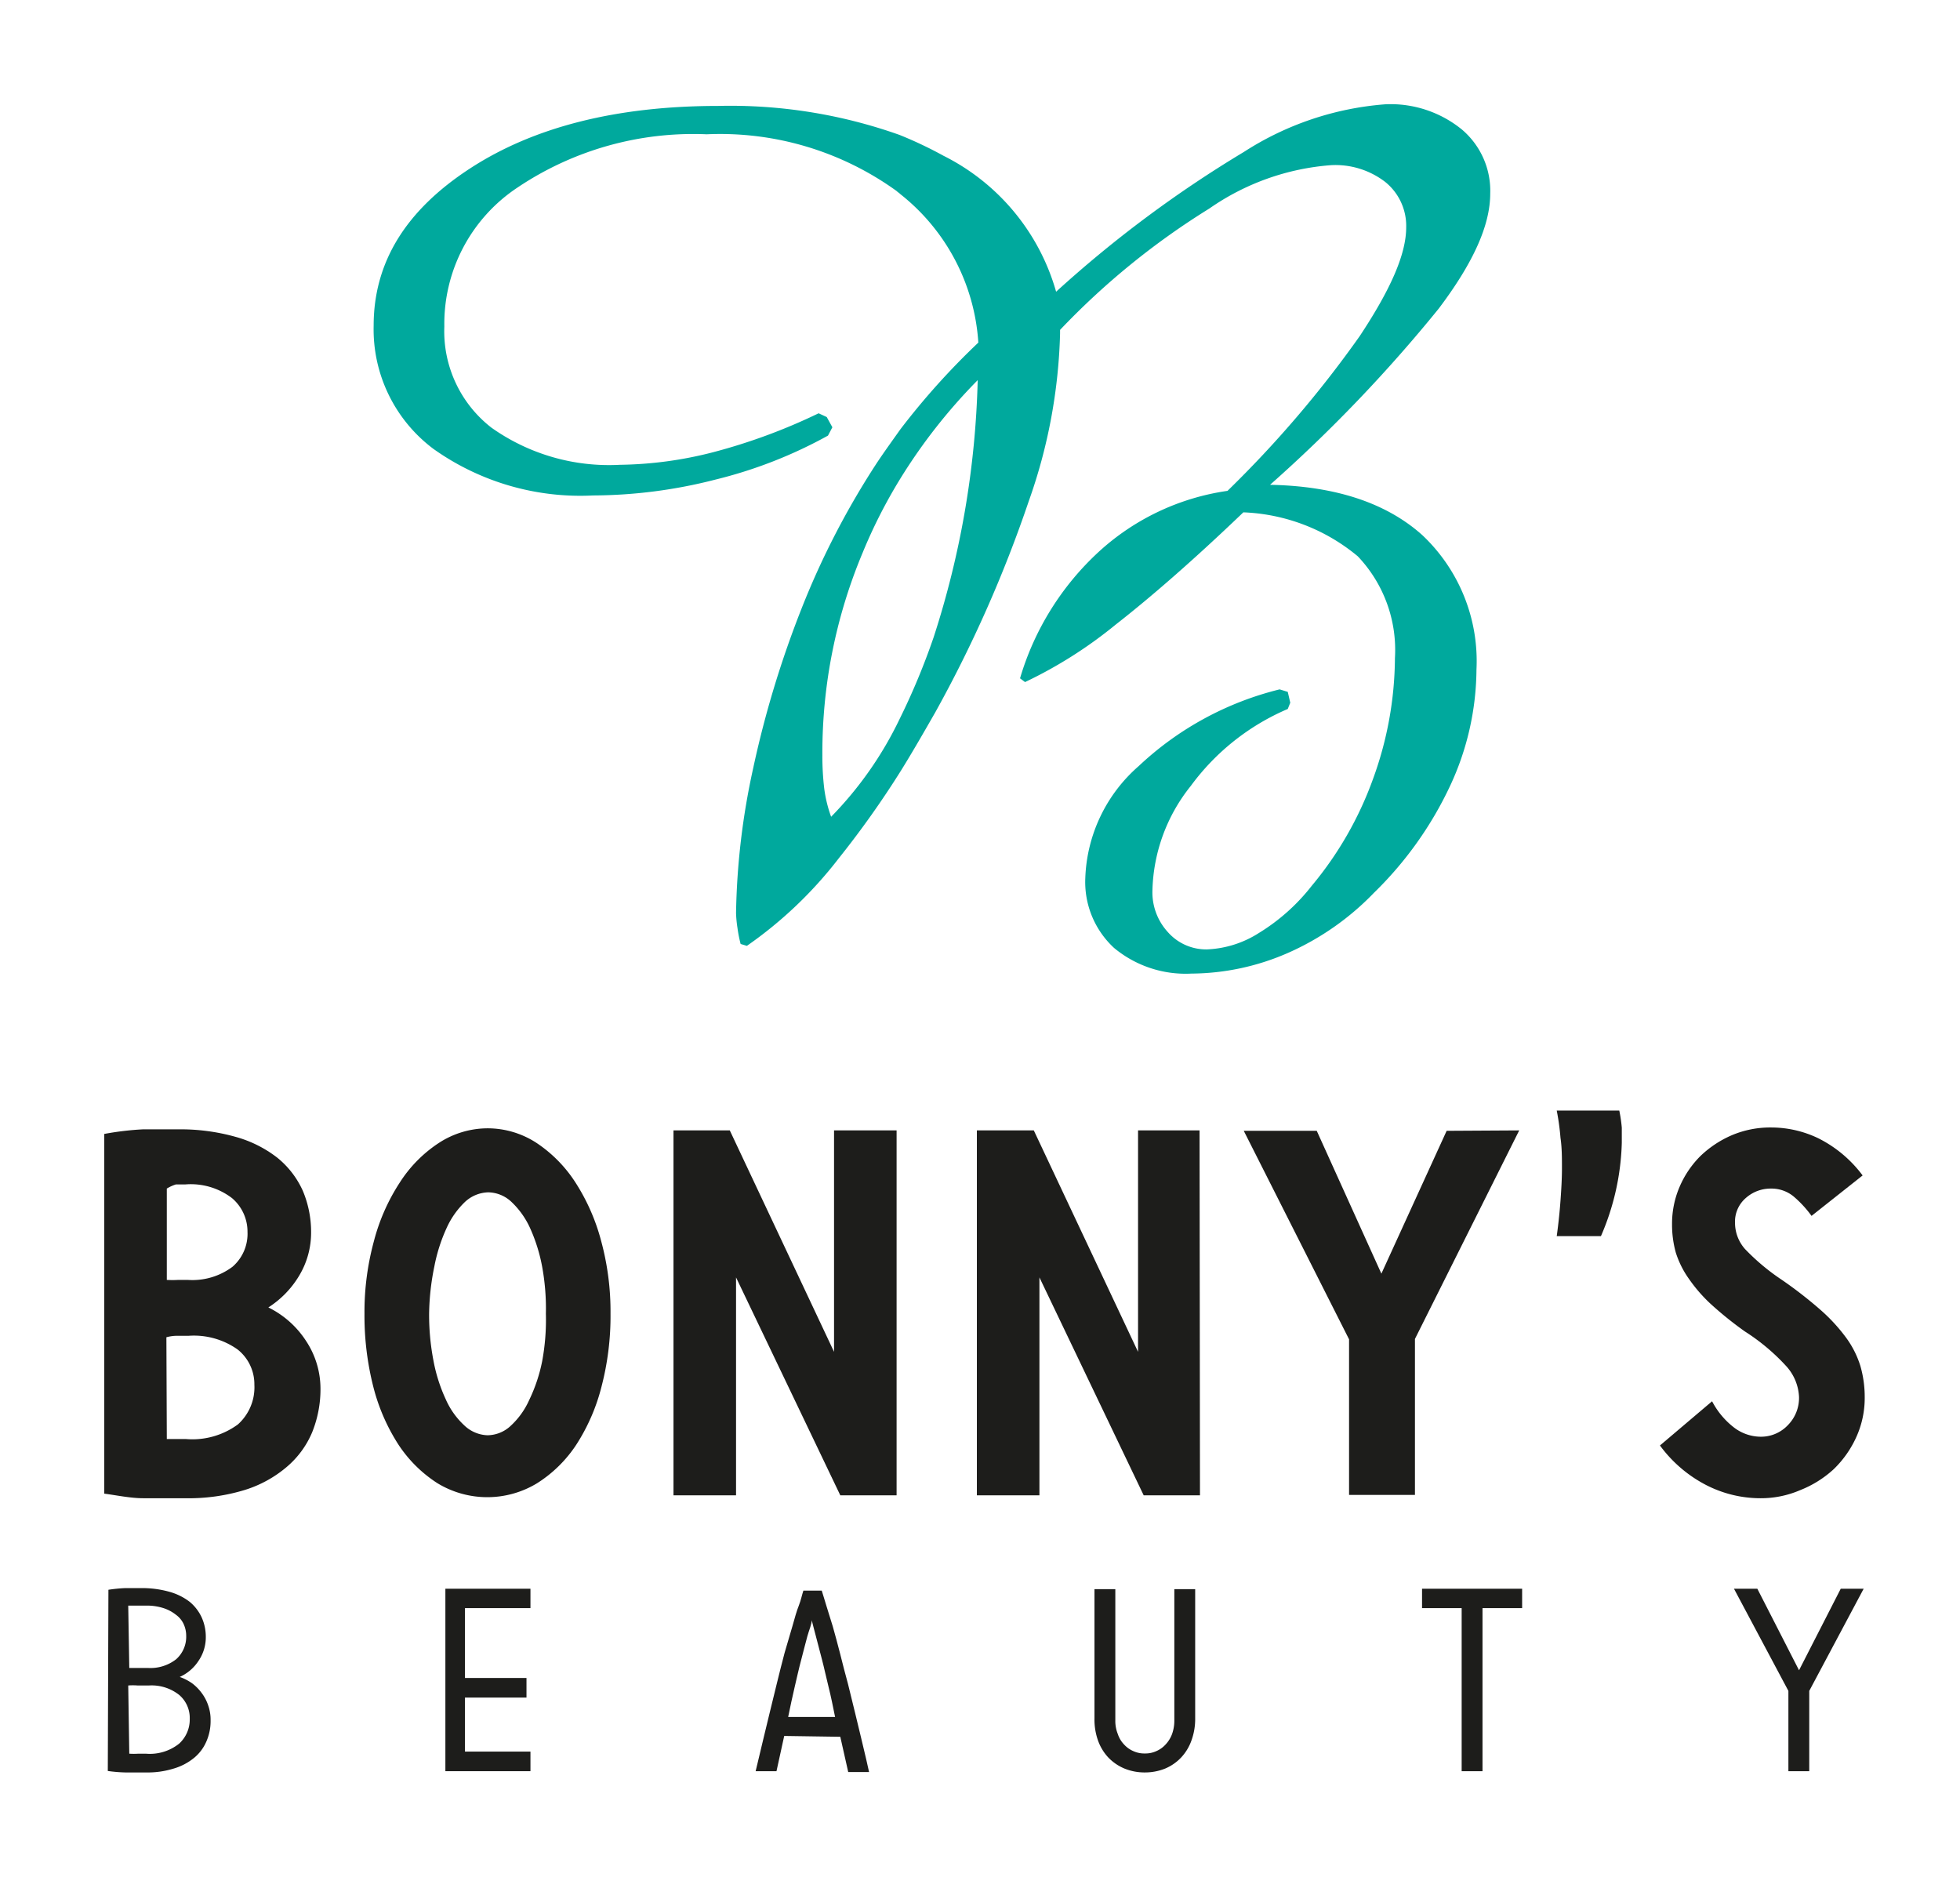 <svg id="Laag_1" data-name="Laag 1" xmlns="http://www.w3.org/2000/svg" viewBox="0 0 94 90"><path d="M68.21,25.66c-1.72-1.54-4.16-2.35-7.3-2.41A71,71,0,0,0,69,14.8c1.66-2.2,2.47-4,2.47-5.52a3.85,3.85,0,0,0-1.36-3.07A5.42,5.42,0,0,0,66.46,5a14.54,14.54,0,0,0-6.81,2.29,56.82,56.82,0,0,0-9,6.7,10.49,10.49,0,0,0-5.4-6.52,19.5,19.5,0,0,0-2.11-1,24.23,24.23,0,0,0-8.69-1.39c-4.86,0-8.84,1-11.91,3s-4.62,4.49-4.62,7.54a7.16,7.16,0,0,0,2.87,5.91,12.16,12.16,0,0,0,7.66,2.23A23.85,23.85,0,0,0,34.31,23a21.89,21.89,0,0,0,5.4-2.11l.21-.4L39.65,20l-.39-.18a27.85,27.85,0,0,1-5.07,1.87,18.73,18.73,0,0,1-4.46.6,9.75,9.75,0,0,1-6.16-1.78,5.85,5.85,0,0,1-2.26-4.85A7.84,7.84,0,0,1,24.81,9a15.11,15.11,0,0,1,9.08-2.56A14.46,14.46,0,0,1,43,9.16c.06.06.12.09.18.15a9.88,9.88,0,0,1,3.74,7.12,34.88,34.88,0,0,0-3.74,4.16c-.39.55-.76,1.06-1.12,1.6a38.69,38.69,0,0,0-3.62,7,48.68,48.68,0,0,0-2.32,7.66,34.69,34.69,0,0,0-.82,6.94,5.85,5.85,0,0,0,.07.72,6.38,6.38,0,0,0,.15.76l.3.09a19.87,19.87,0,0,0,4.4-4.19,45.18,45.18,0,0,0,3-4.23c.54-.87,1.08-1.81,1.63-2.77a61.57,61.57,0,0,0,4.49-10.14A25.91,25.91,0,0,0,50.84,16v-.18A36,36,0,0,1,58,10a11.72,11.72,0,0,1,5.85-2.08,3.92,3.92,0,0,1,2.59.81,2.71,2.71,0,0,1,1,2.17c0,1.3-.76,3-2.23,5.22a53.2,53.2,0,0,1-6.34,7.42,11.56,11.56,0,0,0-6.15,2.9,13.4,13.4,0,0,0-3.8,6.09l.24.18a21.21,21.21,0,0,0,4.34-2.75c1.69-1.32,3.74-3.1,6.13-5.39a9.11,9.11,0,0,1,5.49,2.11,6.52,6.52,0,0,1,1.78,4.88,17.18,17.18,0,0,1-1.06,5.82,16.93,16.93,0,0,1-2.93,5.1,9.5,9.5,0,0,1-2.53,2.26,5,5,0,0,1-2.5.79A2.45,2.45,0,0,1,56,44.69a2.82,2.82,0,0,1-.73-2,8.32,8.32,0,0,1,1.84-5A11.23,11.23,0,0,1,61.76,34l.12-.3-.12-.52-.39-.12a15.13,15.13,0,0,0-6.76,3.68,7.46,7.46,0,0,0-2.56,5.37,4.3,4.3,0,0,0,1.38,3.35,5.37,5.37,0,0,0,3.71,1.23,11.68,11.68,0,0,0,4.65-1,13,13,0,0,0,4.1-2.87,17.54,17.54,0,0,0,3.65-5.12,13.37,13.37,0,0,0,1.27-5.58A8.3,8.3,0,0,0,68.21,25.66ZM44.78,30.55a33,33,0,0,1-1.63,3.92,17.49,17.49,0,0,1-3.29,4.7,6.35,6.35,0,0,1-.33-1.35,13.29,13.29,0,0,1-.09-1.6,24.82,24.82,0,0,1,1.93-9.71A24.64,24.64,0,0,1,43.15,23a26.54,26.54,0,0,1,3.74-4.77A43.32,43.32,0,0,1,44.78,30.55Z" fill="#00a99d"/><path d="M5,54.38a14.12,14.12,0,0,1,1.84-.22c.57,0,1.13,0,1.66,0a9.76,9.76,0,0,1,2.8.36,5.76,5.76,0,0,1,2,1,4.32,4.32,0,0,1,1.22,1.58,5.08,5.08,0,0,1,.4,2,4,4,0,0,1-.58,2.09,4.61,4.61,0,0,1-1.47,1.51,4.53,4.53,0,0,1,1.81,1.61,4.15,4.15,0,0,1,.69,2.29,5.52,5.52,0,0,1-.4,2.09,4.42,4.42,0,0,1-1.22,1.66,5.72,5.72,0,0,1-2,1.1,9.23,9.23,0,0,1-2.88.4c-.7,0-1.38,0-2,0S5.55,71.7,5,71.63Zm3,7a4.56,4.56,0,0,0,.55,0H9a3.21,3.21,0,0,0,2.15-.63,2.09,2.09,0,0,0,.72-1.67,2.11,2.11,0,0,0-.74-1.62,3.25,3.25,0,0,0-2.23-.66H8.44A1.94,1.94,0,0,0,8,57Zm0,7.63.46,0H8.9a3.69,3.69,0,0,0,2.51-.7,2.39,2.39,0,0,0,.79-1.9,2.13,2.13,0,0,0-.8-1.69,3.62,3.62,0,0,0-2.35-.66H8.46a2,2,0,0,0-.48.07Z" fill="#1d1d1b"/><path d="M23.38,54.11a4.3,4.3,0,0,1,2.32.68,6.51,6.51,0,0,1,1.88,1.89,9.78,9.78,0,0,1,1.25,2.83A12.93,12.93,0,0,1,29.28,63a13.4,13.4,0,0,1-.43,3.49,9.34,9.34,0,0,1-1.21,2.79,6.24,6.24,0,0,1-1.88,1.85,4.6,4.6,0,0,1-4.78,0,6.33,6.33,0,0,1-1.87-1.85,9.34,9.34,0,0,1-1.21-2.79A13.85,13.85,0,0,1,17.48,63a12.93,12.93,0,0,1,.45-3.47,9.52,9.52,0,0,1,1.25-2.83,6.36,6.36,0,0,1,1.87-1.89A4.3,4.3,0,0,1,23.38,54.11Zm0,14.72a1.65,1.65,0,0,0,1.11-.45,3.77,3.77,0,0,0,.89-1.24A7.75,7.75,0,0,0,26,65.29,10.83,10.83,0,0,0,26.18,63,11.13,11.13,0,0,0,26,60.74a8.05,8.05,0,0,0-.58-1.85,4,4,0,0,0-.89-1.25,1.66,1.66,0,0,0-1.11-.46,1.7,1.7,0,0,0-1.12.46,4,4,0,0,0-.88,1.25,8,8,0,0,0-.59,1.85A11.88,11.88,0,0,0,20.58,63a11.57,11.57,0,0,0,.21,2.26,7.74,7.74,0,0,0,.59,1.85,3.75,3.75,0,0,0,.88,1.24A1.69,1.69,0,0,0,23.38,68.83Z" fill="#1d1d1b"/><path d="M43,71.71h-2.7l-5-10.45V71.71h-3V54.21H35l5,10.62V54.21h3Z" fill="#1d1d1b"/><path d="M57.55,71.71h-2.7l-5-10.45V71.71h-3V54.21h2.73l5,10.62V54.21h2.95Z" fill="#1d1d1b"/><path d="M72.86,54.21l-5,10v7.48H64.7V64.23l-5.05-10h3.5l3.1,6.85,3.13-6.85Z" fill="#1d1d1b"/><path d="M74.66,59.28c.08-.58.14-1.15.18-1.7s.07-1.07.07-1.55,0-1-.07-1.46a11.53,11.53,0,0,0-.18-1.31h3a7.07,7.07,0,0,1,.12.82c0,.25,0,.49,0,.73a12,12,0,0,1-1,4.47Z" fill="#1d1d1b"/><path d="M86.88,58.31a5.27,5.27,0,0,0-.87-.94A1.67,1.67,0,0,0,84.93,57a1.79,1.79,0,0,0-1.2.45,1.5,1.5,0,0,0-.52,1.2,1.9,1.9,0,0,0,.48,1.25,10.47,10.47,0,0,0,1.77,1.48,20,20,0,0,1,1.83,1.42,8.37,8.37,0,0,1,1.24,1.34,4.6,4.6,0,0,1,.69,1.36A5.34,5.34,0,0,1,89.43,67a4.54,4.54,0,0,1-.4,1.91,5,5,0,0,1-1.09,1.55,5.17,5.17,0,0,1-1.6,1,4.76,4.76,0,0,1-1.91.39,5.7,5.7,0,0,1-2.6-.63,6.38,6.38,0,0,1-2.22-1.9l2.5-2.12a3.82,3.82,0,0,0,1.08,1.28,2.13,2.13,0,0,0,1.24.42,1.77,1.77,0,0,0,1.31-.55,1.86,1.86,0,0,0,.54-1.35,2.35,2.35,0,0,0-.6-1.47,9.88,9.88,0,0,0-2-1.68,17.23,17.23,0,0,1-1.65-1.33A7.39,7.39,0,0,1,81,61.33a4.51,4.51,0,0,1-.63-1.26,5,5,0,0,1-.18-1.36,4.47,4.47,0,0,1,.36-1.79,4.69,4.69,0,0,1,1-1.48,5.06,5.06,0,0,1,1.51-1,4.72,4.72,0,0,1,1.89-.37,5.22,5.22,0,0,1,2.26.52,6,6,0,0,1,2.12,1.78Z" fill="#1d1d1b"/><path d="M5.2,76.24A7.29,7.29,0,0,1,6,76.16c.26,0,.51,0,.76,0a4.85,4.85,0,0,1,1.34.17,2.85,2.85,0,0,1,1,.49,2.14,2.14,0,0,1,.57.74,2.25,2.25,0,0,1,.2.93,2,2,0,0,1-.35,1.16,2.1,2.1,0,0,1-.9.77,2.44,2.44,0,0,1,.6.31,2.27,2.27,0,0,1,.46.47,2.13,2.13,0,0,1,.31.6,2.07,2.07,0,0,1,.11.71,2.43,2.43,0,0,1-.2,1,2.08,2.08,0,0,1-.59.79,2.77,2.77,0,0,1-1,.52A4.17,4.17,0,0,1,7,85L6,85a7.14,7.14,0,0,1-.83-.07Zm1,3.75.48,0h.42a2,2,0,0,0,1.35-.42,1.44,1.44,0,0,0,.48-1.12,1.34,1.34,0,0,0-.12-.56,1.14,1.14,0,0,0-.37-.45,1.9,1.9,0,0,0-.6-.32A2.57,2.57,0,0,0,7,77H6.59c-.15,0-.3,0-.44,0Zm0,4.11a3.15,3.15,0,0,0,.44,0h.35a2.25,2.25,0,0,0,1.6-.48,1.56,1.56,0,0,0,.51-1.19,1.45,1.45,0,0,0-.51-1.15,2.13,2.13,0,0,0-1.45-.45H6.6a2.81,2.81,0,0,0-.45,0Z" fill="#1d1d1b"/><path d="M25.44,76.19v.93H22.3v3.35h2.95v.94H22.3V84h3.14v.94H21.36V76.19Z" fill="#1d1d1b"/><path d="M37.61,83.25l-.37,1.69h-1c.08-.32.2-.85.38-1.59s.39-1.62.64-2.63c.12-.5.25-1,.37-1.46L38,78c.11-.4.21-.75.31-1s.16-.55.22-.72h.88c.05.17.13.41.22.72l.31,1c.11.39.23.83.35,1.3s.25,1,.38,1.46c.25,1,.46,1.89.64,2.63s.3,1.27.37,1.59h-1l-.38-1.69Zm2.44-.91c-.1-.49-.2-1-.31-1.43s-.21-.92-.32-1.33-.2-.78-.29-1.11-.15-.58-.2-.77c0,.19-.12.45-.21.77s-.18.7-.29,1.11-.21.86-.32,1.33-.21.94-.31,1.43Z" fill="#1d1d1b"/><path d="M54.92,85a2.54,2.54,0,0,1-1-.19,2.3,2.3,0,0,1-.77-.53,2.34,2.34,0,0,1-.49-.81,3,3,0,0,1-.17-1.06v-6.2h1v6.3a1.67,1.67,0,0,0,.12.65,1.31,1.31,0,0,0,.3.5,1.28,1.28,0,0,0,.45.32,1.26,1.26,0,0,0,.55.11,1.24,1.24,0,0,0,.54-.11,1.28,1.28,0,0,0,.45-.32,1.47,1.47,0,0,0,.31-.5,1.88,1.88,0,0,0,.11-.65v-6.3h1v6.2a3,3,0,0,1-.18,1.06,2.34,2.34,0,0,1-.49.81,2.26,2.26,0,0,1-.76.53A2.58,2.58,0,0,1,54.92,85Z" fill="#1d1d1b"/><path d="M73,76.19v.93h-1.9v7.82h-1V77.12h-1.9v-.93Z" fill="#1d1d1b"/><path d="M89.38,76.19l-2.61,4.9v3.85h-1V81.09l-2.61-4.9h1.12l2,3.91,2-3.91Z" fill="#1d1d1b"/></svg>